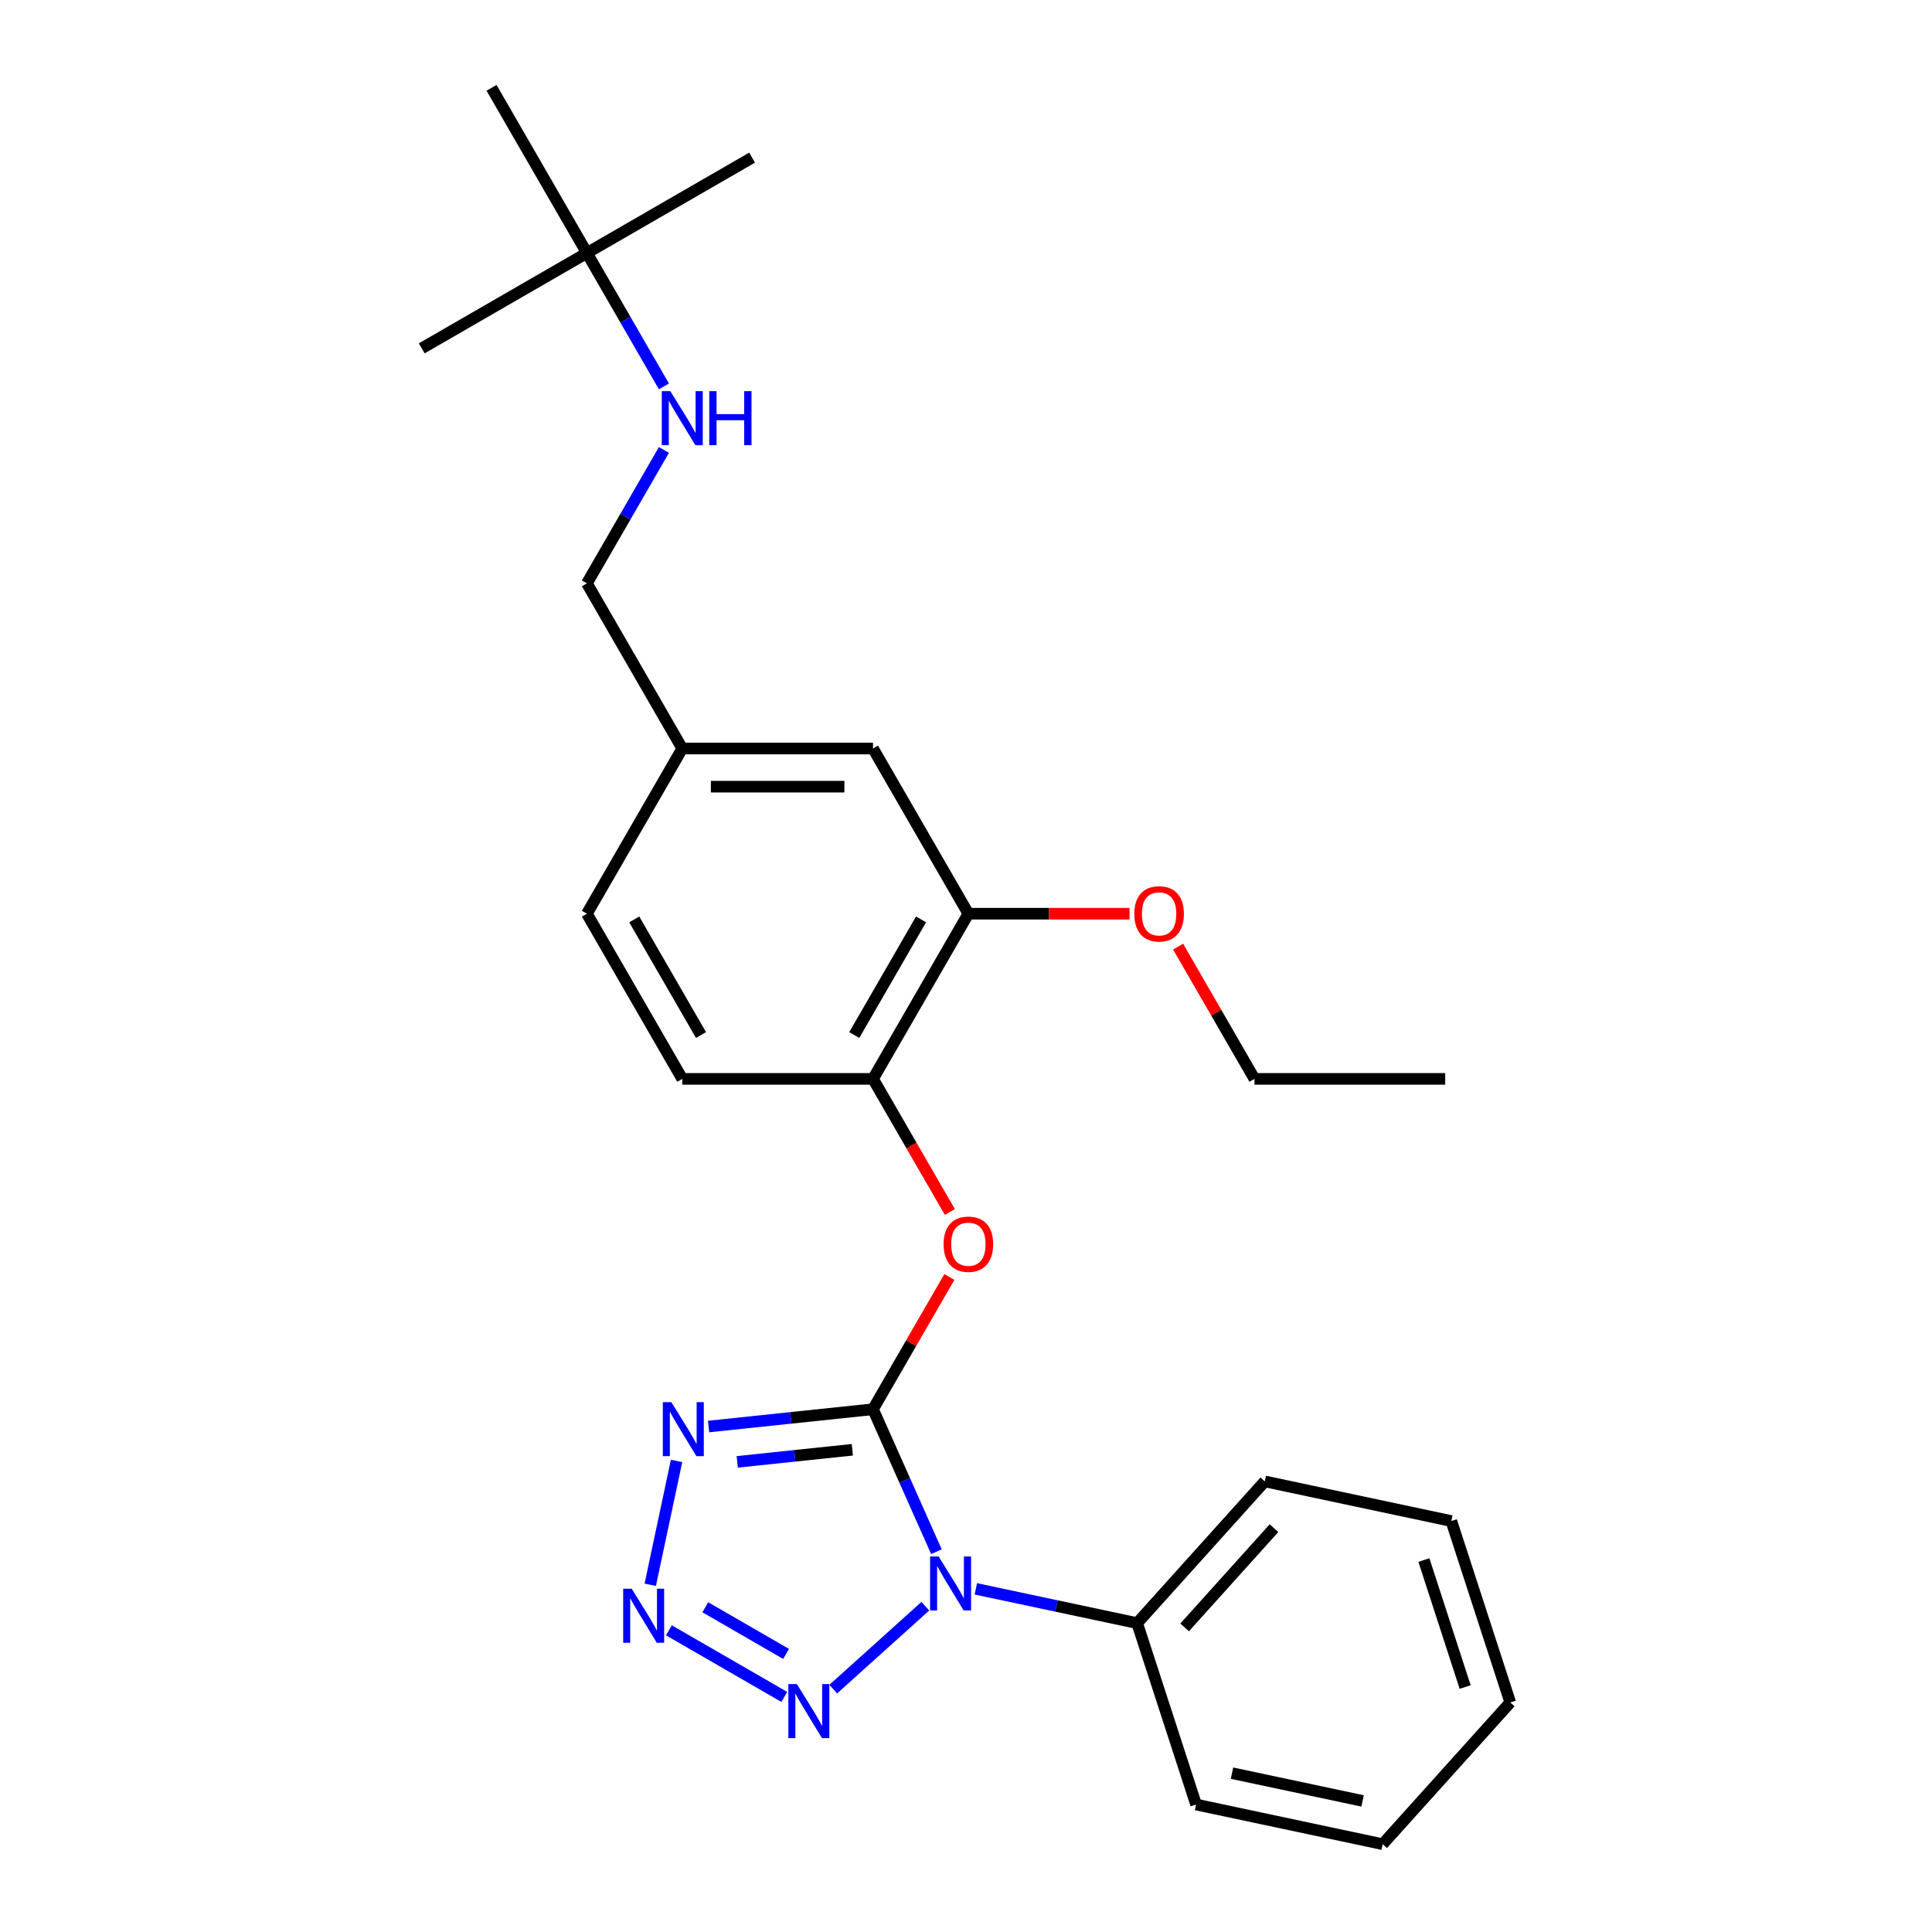 <?xml version='1.0' encoding='iso-8859-1'?>
<svg version='1.1' baseProfile='full'
              xmlns='http://www.w3.org/2000/svg'
                      xmlns:rdkit='http://www.rdkit.org/xml'
                      xmlns:xlink='http://www.w3.org/1999/xlink'
                  xml:space='preserve'
width='1000px' height='1000px' viewBox='0 0 1000 1000'>
<!-- END OF HEADER -->
<rect style='opacity:1.0;fill:#FFFFFF;stroke:none' width='1000' height='1000' x='0' y='0'> </rect>
<path class='bond-0' d='M 451.866,729.418 L 468.281,766.288' style='fill:none;fill-rule:evenodd;stroke:#000000;stroke-width:6px;stroke-linecap:butt;stroke-linejoin:miter;stroke-opacity:1' />
<path class='bond-0' d='M 468.281,766.288 L 484.697,803.158' style='fill:none;fill-rule:evenodd;stroke:#0000FF;stroke-width:6px;stroke-linecap:butt;stroke-linejoin:miter;stroke-opacity:1' />
<path class='bond-1' d='M 451.866,729.418 L 409.311,733.891' style='fill:none;fill-rule:evenodd;stroke:#000000;stroke-width:6px;stroke-linecap:butt;stroke-linejoin:miter;stroke-opacity:1' />
<path class='bond-1' d='M 409.311,733.891 L 366.756,738.364' style='fill:none;fill-rule:evenodd;stroke:#0000FF;stroke-width:6px;stroke-linecap:butt;stroke-linejoin:miter;stroke-opacity:1' />
<path class='bond-1' d='M 441.163,750.396 L 411.374,753.527' style='fill:none;fill-rule:evenodd;stroke:#000000;stroke-width:6px;stroke-linecap:butt;stroke-linejoin:miter;stroke-opacity:1' />
<path class='bond-1' d='M 411.374,753.527 L 381.586,756.658' style='fill:none;fill-rule:evenodd;stroke:#0000FF;stroke-width:6px;stroke-linecap:butt;stroke-linejoin:miter;stroke-opacity:1' />
<path class='bond-4' d='M 451.866,729.418 L 471.627,695.19' style='fill:none;fill-rule:evenodd;stroke:#000000;stroke-width:6px;stroke-linecap:butt;stroke-linejoin:miter;stroke-opacity:1' />
<path class='bond-4' d='M 471.627,695.19 L 491.389,660.962' style='fill:none;fill-rule:evenodd;stroke:#FF0000;stroke-width:6px;stroke-linecap:butt;stroke-linejoin:miter;stroke-opacity:1' />
<path class='bond-3' d='M 478.949,831.374 L 431.286,874.289' style='fill:none;fill-rule:evenodd;stroke:#0000FF;stroke-width:6px;stroke-linecap:butt;stroke-linejoin:miter;stroke-opacity:1' />
<path class='bond-7' d='M 505.09,822.383 L 546.837,831.257' style='fill:none;fill-rule:evenodd;stroke:#0000FF;stroke-width:6px;stroke-linecap:butt;stroke-linejoin:miter;stroke-opacity:1' />
<path class='bond-7' d='M 546.837,831.257 L 588.584,840.13' style='fill:none;fill-rule:evenodd;stroke:#000000;stroke-width:6px;stroke-linecap:butt;stroke-linejoin:miter;stroke-opacity:1' />
<path class='bond-2' d='M 350.189,756.184 L 336.566,820.275' style='fill:none;fill-rule:evenodd;stroke:#0000FF;stroke-width:6px;stroke-linecap:butt;stroke-linejoin:miter;stroke-opacity:1' />
<path class='bond-26' d='M 346.23,843.848 L 405.961,878.334' style='fill:none;fill-rule:evenodd;stroke:#0000FF;stroke-width:6px;stroke-linecap:butt;stroke-linejoin:miter;stroke-opacity:1' />
<path class='bond-26' d='M 365.062,831.922 L 406.874,856.062' style='fill:none;fill-rule:evenodd;stroke:#0000FF;stroke-width:6px;stroke-linecap:butt;stroke-linejoin:miter;stroke-opacity:1' />
<path class='bond-5' d='M 491.64,627.318 L 471.753,592.872' style='fill:none;fill-rule:evenodd;stroke:#FF0000;stroke-width:6px;stroke-linecap:butt;stroke-linejoin:miter;stroke-opacity:1' />
<path class='bond-5' d='M 471.753,592.872 L 451.866,558.427' style='fill:none;fill-rule:evenodd;stroke:#000000;stroke-width:6px;stroke-linecap:butt;stroke-linejoin:miter;stroke-opacity:1' />
<path class='bond-6' d='M 451.866,558.427 L 501.226,472.932' style='fill:none;fill-rule:evenodd;stroke:#000000;stroke-width:6px;stroke-linecap:butt;stroke-linejoin:miter;stroke-opacity:1' />
<path class='bond-6' d='M 442.171,535.731 L 476.723,475.884' style='fill:none;fill-rule:evenodd;stroke:#000000;stroke-width:6px;stroke-linecap:butt;stroke-linejoin:miter;stroke-opacity:1' />
<path class='bond-11' d='M 451.866,558.427 L 353.144,558.427' style='fill:none;fill-rule:evenodd;stroke:#000000;stroke-width:6px;stroke-linecap:butt;stroke-linejoin:miter;stroke-opacity:1' />
<path class='bond-9' d='M 501.226,472.932 L 451.866,387.436' style='fill:none;fill-rule:evenodd;stroke:#000000;stroke-width:6px;stroke-linecap:butt;stroke-linejoin:miter;stroke-opacity:1' />
<path class='bond-15' d='M 501.226,472.932 L 542.936,472.932' style='fill:none;fill-rule:evenodd;stroke:#000000;stroke-width:6px;stroke-linecap:butt;stroke-linejoin:miter;stroke-opacity:1' />
<path class='bond-15' d='M 542.936,472.932 L 584.646,472.932' style='fill:none;fill-rule:evenodd;stroke:#FF0000;stroke-width:6px;stroke-linecap:butt;stroke-linejoin:miter;stroke-opacity:1' />
<path class='bond-16' d='M 588.584,840.13 L 654.641,766.766' style='fill:none;fill-rule:evenodd;stroke:#000000;stroke-width:6px;stroke-linecap:butt;stroke-linejoin:miter;stroke-opacity:1' />
<path class='bond-16' d='M 613.165,842.337 L 659.406,790.982' style='fill:none;fill-rule:evenodd;stroke:#000000;stroke-width:6px;stroke-linecap:butt;stroke-linejoin:miter;stroke-opacity:1' />
<path class='bond-17' d='M 588.584,840.13 L 619.09,934.02' style='fill:none;fill-rule:evenodd;stroke:#000000;stroke-width:6px;stroke-linecap:butt;stroke-linejoin:miter;stroke-opacity:1' />
<path class='bond-8' d='M 343.648,232.892 L 323.716,267.417' style='fill:none;fill-rule:evenodd;stroke:#0000FF;stroke-width:6px;stroke-linecap:butt;stroke-linejoin:miter;stroke-opacity:1' />
<path class='bond-8' d='M 323.716,267.417 L 303.783,301.941' style='fill:none;fill-rule:evenodd;stroke:#000000;stroke-width:6px;stroke-linecap:butt;stroke-linejoin:miter;stroke-opacity:1' />
<path class='bond-10' d='M 343.648,199.998 L 323.716,165.474' style='fill:none;fill-rule:evenodd;stroke:#0000FF;stroke-width:6px;stroke-linecap:butt;stroke-linejoin:miter;stroke-opacity:1' />
<path class='bond-10' d='M 323.716,165.474 L 303.783,130.95' style='fill:none;fill-rule:evenodd;stroke:#000000;stroke-width:6px;stroke-linecap:butt;stroke-linejoin:miter;stroke-opacity:1' />
<path class='bond-27' d='M 451.866,387.436 L 353.144,387.436' style='fill:none;fill-rule:evenodd;stroke:#000000;stroke-width:6px;stroke-linecap:butt;stroke-linejoin:miter;stroke-opacity:1' />
<path class='bond-27' d='M 437.057,407.181 L 367.952,407.181' style='fill:none;fill-rule:evenodd;stroke:#000000;stroke-width:6px;stroke-linecap:butt;stroke-linejoin:miter;stroke-opacity:1' />
<path class='bond-18' d='M 303.783,130.95 L 389.279,81.589' style='fill:none;fill-rule:evenodd;stroke:#000000;stroke-width:6px;stroke-linecap:butt;stroke-linejoin:miter;stroke-opacity:1' />
<path class='bond-19' d='M 303.783,130.95 L 218.288,180.311' style='fill:none;fill-rule:evenodd;stroke:#000000;stroke-width:6px;stroke-linecap:butt;stroke-linejoin:miter;stroke-opacity:1' />
<path class='bond-20' d='M 303.783,130.95 L 254.422,45.455' style='fill:none;fill-rule:evenodd;stroke:#000000;stroke-width:6px;stroke-linecap:butt;stroke-linejoin:miter;stroke-opacity:1' />
<path class='bond-14' d='M 353.144,558.427 L 303.783,472.932' style='fill:none;fill-rule:evenodd;stroke:#000000;stroke-width:6px;stroke-linecap:butt;stroke-linejoin:miter;stroke-opacity:1' />
<path class='bond-14' d='M 362.839,535.731 L 328.286,475.884' style='fill:none;fill-rule:evenodd;stroke:#000000;stroke-width:6px;stroke-linecap:butt;stroke-linejoin:miter;stroke-opacity:1' />
<path class='bond-12' d='M 353.144,387.436 L 303.783,472.932' style='fill:none;fill-rule:evenodd;stroke:#000000;stroke-width:6px;stroke-linecap:butt;stroke-linejoin:miter;stroke-opacity:1' />
<path class='bond-13' d='M 353.144,387.436 L 303.783,301.941' style='fill:none;fill-rule:evenodd;stroke:#000000;stroke-width:6px;stroke-linecap:butt;stroke-linejoin:miter;stroke-opacity:1' />
<path class='bond-21' d='M 609.786,489.971 L 629.547,524.199' style='fill:none;fill-rule:evenodd;stroke:#FF0000;stroke-width:6px;stroke-linecap:butt;stroke-linejoin:miter;stroke-opacity:1' />
<path class='bond-21' d='M 629.547,524.199 L 649.309,558.427' style='fill:none;fill-rule:evenodd;stroke:#000000;stroke-width:6px;stroke-linecap:butt;stroke-linejoin:miter;stroke-opacity:1' />
<path class='bond-23' d='M 654.641,766.766 L 751.206,787.291' style='fill:none;fill-rule:evenodd;stroke:#000000;stroke-width:6px;stroke-linecap:butt;stroke-linejoin:miter;stroke-opacity:1' />
<path class='bond-24' d='M 619.09,934.02 L 715.655,954.545' style='fill:none;fill-rule:evenodd;stroke:#000000;stroke-width:6px;stroke-linecap:butt;stroke-linejoin:miter;stroke-opacity:1' />
<path class='bond-24' d='M 637.68,917.786 L 705.275,932.154' style='fill:none;fill-rule:evenodd;stroke:#000000;stroke-width:6px;stroke-linecap:butt;stroke-linejoin:miter;stroke-opacity:1' />
<path class='bond-22' d='M 649.309,558.427 L 748.031,558.427' style='fill:none;fill-rule:evenodd;stroke:#000000;stroke-width:6px;stroke-linecap:butt;stroke-linejoin:miter;stroke-opacity:1' />
<path class='bond-28' d='M 751.206,787.291 L 781.712,881.181' style='fill:none;fill-rule:evenodd;stroke:#000000;stroke-width:6px;stroke-linecap:butt;stroke-linejoin:miter;stroke-opacity:1' />
<path class='bond-28' d='M 737.004,807.476 L 758.358,873.199' style='fill:none;fill-rule:evenodd;stroke:#000000;stroke-width:6px;stroke-linecap:butt;stroke-linejoin:miter;stroke-opacity:1' />
<path class='bond-25' d='M 715.655,954.545 L 781.712,881.181' style='fill:none;fill-rule:evenodd;stroke:#000000;stroke-width:6px;stroke-linecap:butt;stroke-linejoin:miter;stroke-opacity:1' />
<path  class='atom-1' d='M 485.839 805.626
L 495.001 820.434
Q 495.909 821.895, 497.37 824.541
Q 498.831 827.187, 498.91 827.345
L 498.91 805.626
L 502.622 805.626
L 502.622 833.584
L 498.792 833.584
L 488.959 817.393
Q 487.814 815.498, 486.59 813.326
Q 485.405 811.154, 485.05 810.483
L 485.05 833.584
L 481.417 833.584
L 481.417 805.626
L 485.839 805.626
' fill='#0000FF'/>
<path  class='atom-2' d='M 347.505 725.758
L 356.666 740.567
Q 357.574 742.028, 359.035 744.673
Q 360.497 747.319, 360.576 747.477
L 360.576 725.758
L 364.287 725.758
L 364.287 753.716
L 360.457 753.716
L 350.624 737.526
Q 349.479 735.631, 348.255 733.459
Q 347.07 731.287, 346.715 730.615
L 346.715 753.716
L 343.082 753.716
L 343.082 725.758
L 347.505 725.758
' fill='#0000FF'/>
<path  class='atom-3' d='M 326.979 822.323
L 336.141 837.131
Q 337.049 838.592, 338.51 841.238
Q 339.971 843.884, 340.05 844.041
L 340.05 822.323
L 343.762 822.323
L 343.762 850.281
L 339.932 850.281
L 330.099 834.09
Q 328.954 832.195, 327.73 830.023
Q 326.545 827.851, 326.19 827.18
L 326.19 850.281
L 322.557 850.281
L 322.557 822.323
L 326.979 822.323
' fill='#0000FF'/>
<path  class='atom-4' d='M 412.475 871.684
L 421.636 886.492
Q 422.544 887.953, 424.006 890.599
Q 425.467 893.244, 425.546 893.402
L 425.546 871.684
L 429.258 871.684
L 429.258 899.641
L 425.427 899.641
L 415.594 883.451
Q 414.449 881.556, 413.225 879.384
Q 412.04 877.212, 411.685 876.541
L 411.685 899.641
L 408.052 899.641
L 408.052 871.684
L 412.475 871.684
' fill='#0000FF'/>
<path  class='atom-5' d='M 488.393 644.002
Q 488.393 637.289, 491.71 633.537
Q 495.027 629.786, 501.226 629.786
Q 507.426 629.786, 510.743 633.537
Q 514.06 637.289, 514.06 644.002
Q 514.06 650.794, 510.704 654.664
Q 507.347 658.494, 501.226 658.494
Q 495.066 658.494, 491.71 654.664
Q 488.393 650.833, 488.393 644.002
M 501.226 655.335
Q 505.491 655.335, 507.782 652.492
Q 510.111 649.609, 510.111 644.002
Q 510.111 638.513, 507.782 635.749
Q 505.491 632.945, 501.226 632.945
Q 496.962 632.945, 494.632 635.709
Q 492.341 638.473, 492.341 644.002
Q 492.341 649.649, 494.632 652.492
Q 496.962 655.335, 501.226 655.335
' fill='#FF0000'/>
<path  class='atom-9' d='M 346.964 202.466
L 356.125 217.275
Q 357.034 218.736, 358.495 221.382
Q 359.956 224.027, 360.035 224.185
L 360.035 202.466
L 363.747 202.466
L 363.747 230.424
L 359.916 230.424
L 350.084 214.234
Q 348.938 212.339, 347.714 210.167
Q 346.53 207.995, 346.174 207.324
L 346.174 230.424
L 342.541 230.424
L 342.541 202.466
L 346.964 202.466
' fill='#0000FF'/>
<path  class='atom-9' d='M 367.103 202.466
L 370.894 202.466
L 370.894 214.353
L 385.189 214.353
L 385.189 202.466
L 388.98 202.466
L 388.98 230.424
L 385.189 230.424
L 385.189 217.512
L 370.894 217.512
L 370.894 230.424
L 367.103 230.424
L 367.103 202.466
' fill='#0000FF'/>
<path  class='atom-16' d='M 587.114 473.011
Q 587.114 466.298, 590.431 462.546
Q 593.748 458.795, 599.948 458.795
Q 606.148 458.795, 609.465 462.546
Q 612.782 466.298, 612.782 473.011
Q 612.782 479.803, 609.425 483.673
Q 606.069 487.503, 599.948 487.503
Q 593.788 487.503, 590.431 483.673
Q 587.114 479.842, 587.114 473.011
M 599.948 484.344
Q 604.213 484.344, 606.503 481.501
Q 608.833 478.618, 608.833 473.011
Q 608.833 467.522, 606.503 464.758
Q 604.213 461.954, 599.948 461.954
Q 595.683 461.954, 593.353 464.718
Q 591.063 467.482, 591.063 473.011
Q 591.063 478.658, 593.353 481.501
Q 595.683 484.344, 599.948 484.344
' fill='#FF0000'/>
</svg>
